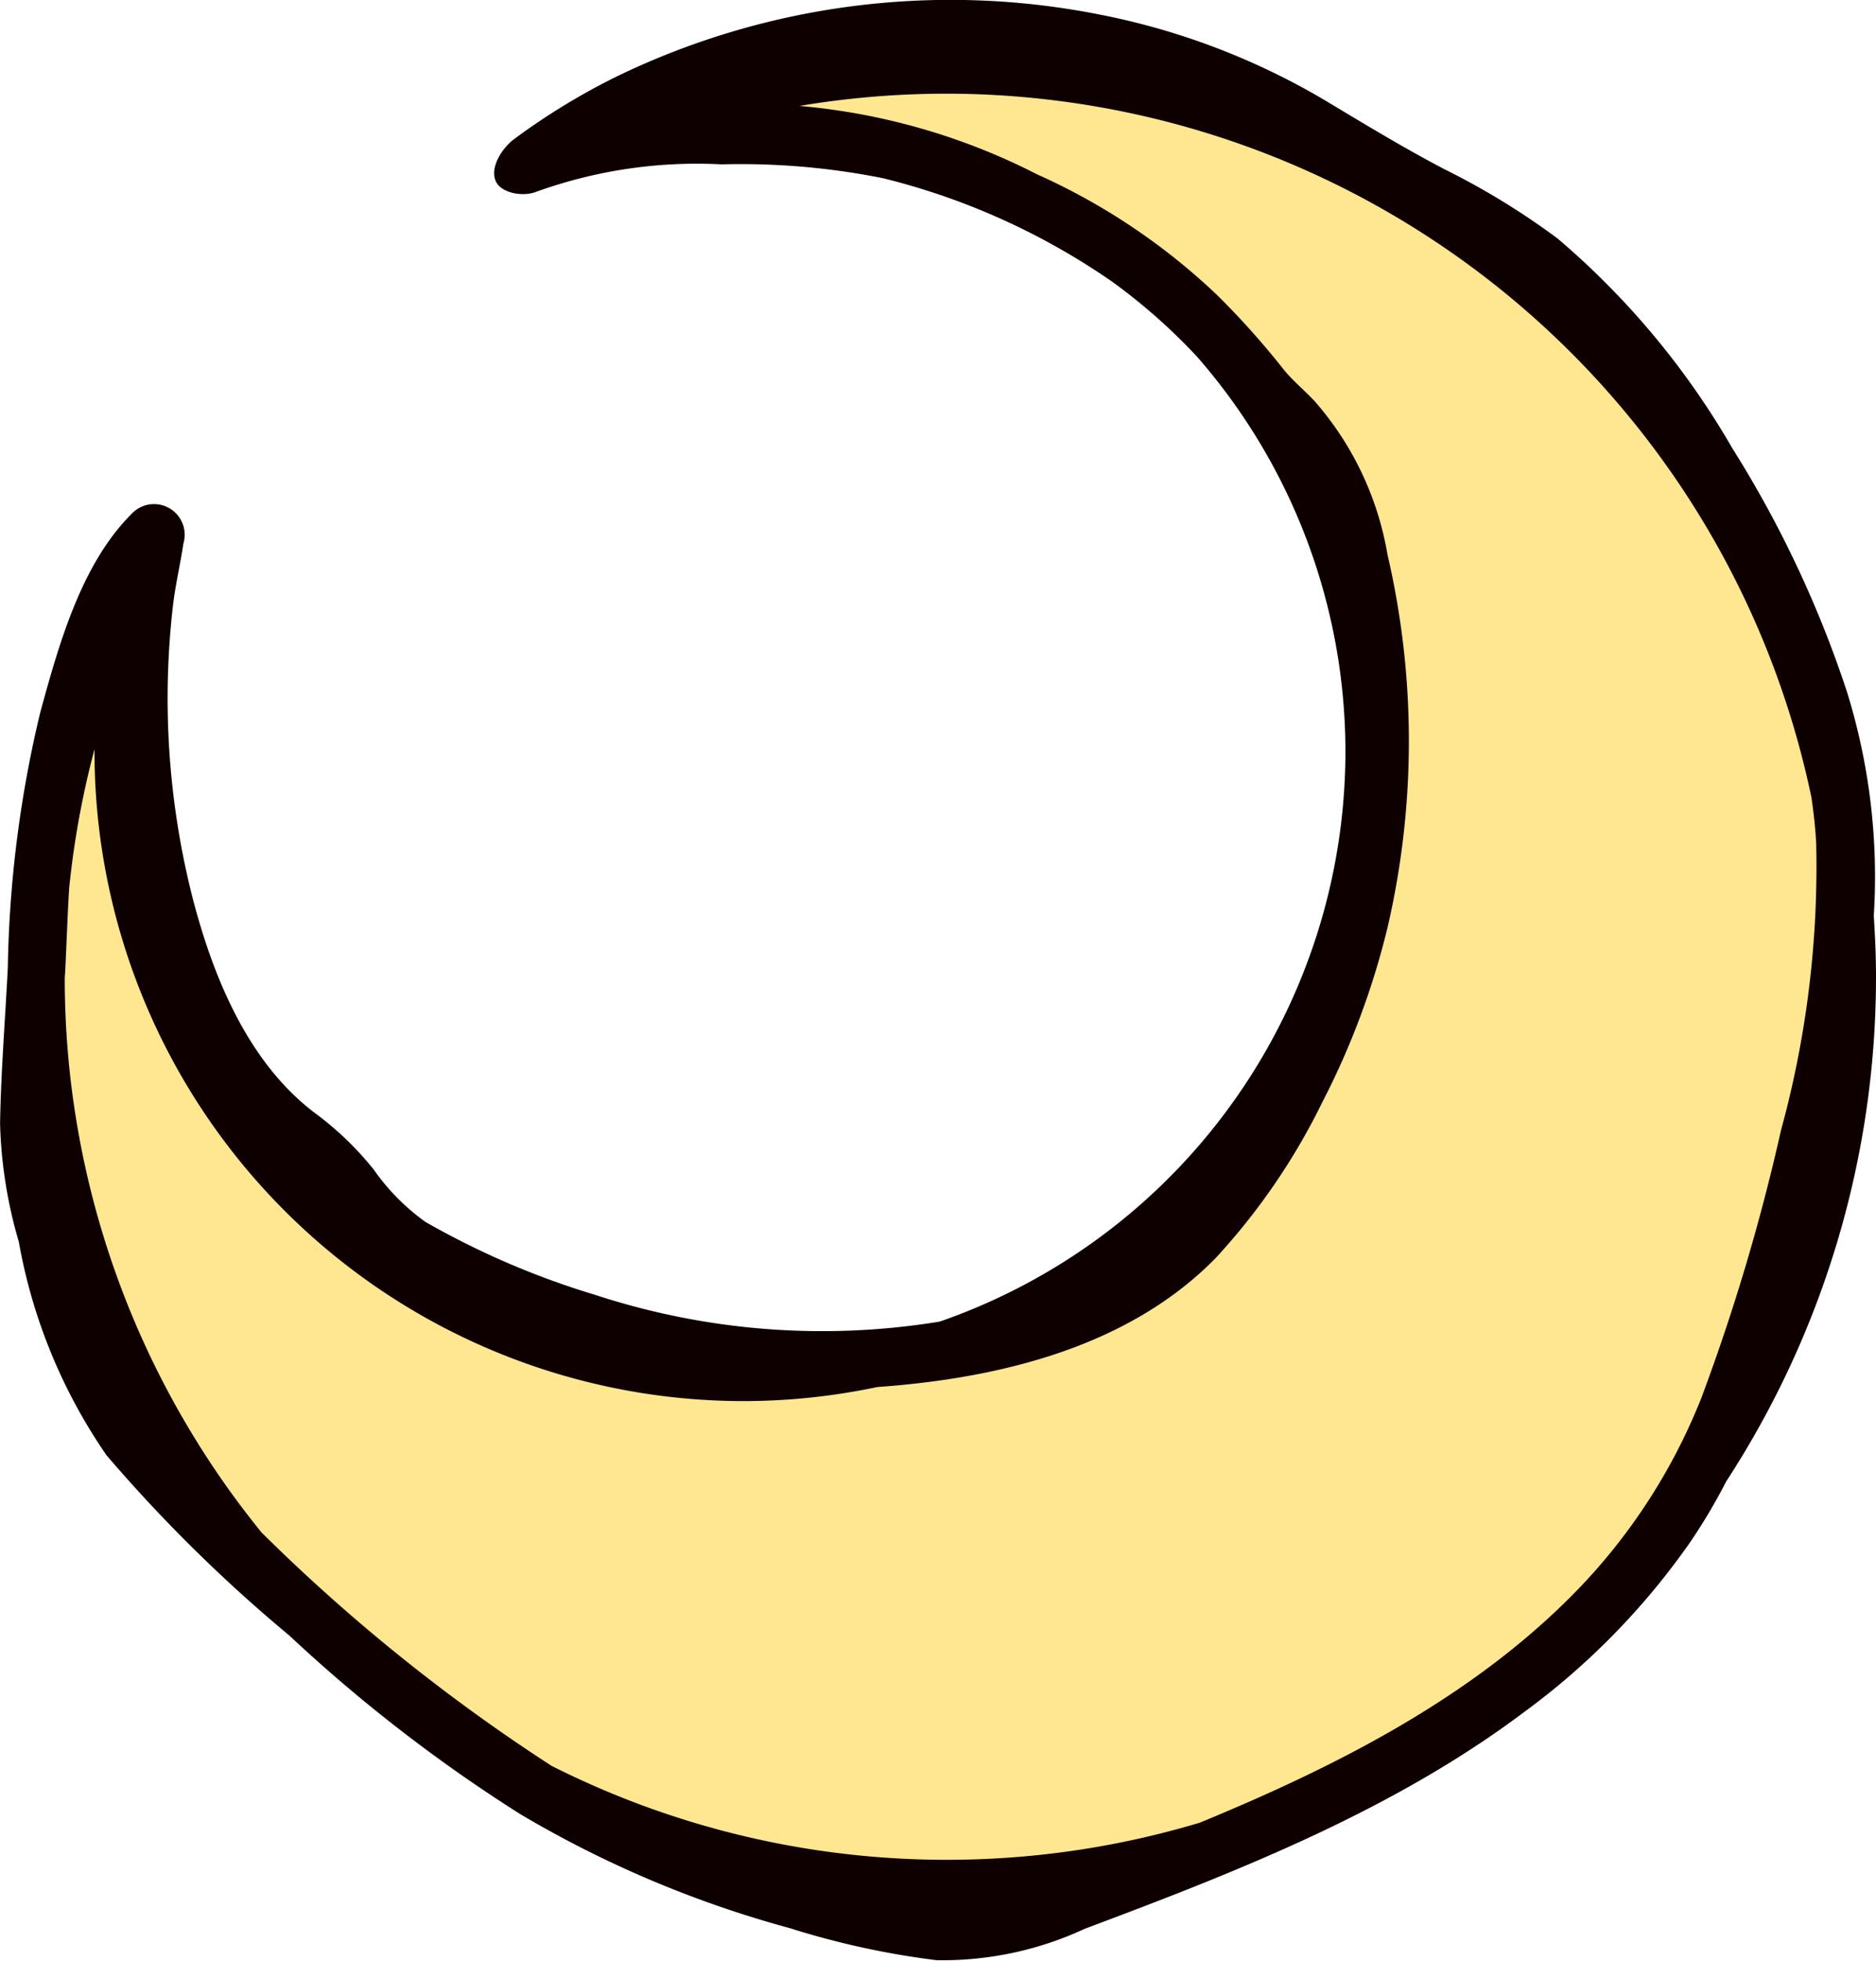 <svg xmlns="http://www.w3.org/2000/svg" width="51.75" height="54.073" viewBox="0 0 51.75 54.073">
  <g id="グループ_124" data-name="グループ 124" transform="translate(-1754.086 880.299)">
    <path id="パス_134" data-name="パス 134" d="M1805.836-853.375c0-.561-.025-1.117-.061-1.67a17.184,17.184,0,0,0-.739-6.176,30.461,30.461,0,0,0-3.16-6.713,22.022,22.022,0,0,0-4.825-5.79,20.47,20.47,0,0,0-3.12-1.909c-1.105-.58-2.158-1.216-3.227-1.859a19.528,19.528,0,0,0-6.3-2.409,21.127,21.127,0,0,0-13.3,1.708,18.482,18.482,0,0,0-2.837,1.73c-.318.235-.676.771-.506,1.158.145.33.744.441,1.118.294a13.041,13.041,0,0,1,5.116-.756,19.975,19.975,0,0,1,4.446.381,19.1,19.1,0,0,1,6.331,2.859,16.091,16.091,0,0,1,2.337,2.065,16.548,16.548,0,0,1,4.091,10.9,16.647,16.647,0,0,1-11.186,15.7l-.1.017a20.1,20.1,0,0,1-9.4-.749,22.475,22.475,0,0,1-4.69-2.013,5.994,5.994,0,0,1-1.427-1.443,8.658,8.658,0,0,0-1.587-1.533c-1.856-1.38-2.824-3.725-3.394-5.893a22.3,22.3,0,0,1-.565-8.069c.065-.594.206-1.176.294-1.766a.846.846,0,0,0-1.374-.874c-1.432,1.387-2.051,3.624-2.569,5.506a32.225,32.225,0,0,0-.9,7.05c-.072,1.433-.19,2.873-.214,4.307a12.681,12.681,0,0,0,.517,3.262,14.951,14.951,0,0,0,2.419,5.885,41.788,41.788,0,0,0,5.046,4.973,42.777,42.777,0,0,0,6.367,4.922,29.951,29.951,0,0,0,7.437,3.144,22.624,22.624,0,0,0,4.045.883,9.308,9.308,0,0,0,4.093-.867c4.2-1.572,8.494-3.255,12.112-5.97a19.99,19.99,0,0,0,4.579-4.678,15.772,15.772,0,0,0,1-1.684A25.46,25.46,0,0,0,1805.836-853.375Z" transform="translate(0)" fill="#0e0000"/>
    <path id="パス_135" data-name="パス 135" d="M1756.768-852.007c0-.075.009-.151.013-.226.038-.756.062-1.516.108-2.274a24.393,24.393,0,0,1,.7-3.841v.081a17.912,17.912,0,0,0,17.892,17.892,17.888,17.888,0,0,0,3.7-.388c3.352-.238,6.927-1.094,9.34-3.561a17.944,17.944,0,0,0,2.941-4.3,21.464,21.464,0,0,0,1.8-4.828,22.718,22.718,0,0,0-.007-10.269,8.592,8.592,0,0,0-2.012-4.228c-.28-.3-.6-.557-.855-.874a22.3,22.3,0,0,0-1.821-2.037,17.662,17.662,0,0,0-4.975-3.338,17.759,17.759,0,0,0-6.558-1.887,24.517,24.517,0,0,1,4.075-.338,24.389,24.389,0,0,1,23.844,19.414c.059.413.107.829.129,1.25a27.52,27.52,0,0,1-.972,7.923,56.283,56.283,0,0,1-2.19,7.359,16.18,16.18,0,0,1-3.539,5.425c-2.853,2.888-6.576,4.766-10.3,6.3a24.245,24.245,0,0,1-6.976,1.024,24.194,24.194,0,0,1-10.906-2.589,49.845,49.845,0,0,1-8-6.433A24.229,24.229,0,0,1,1756.768-852.007Z" transform="translate(-0.896 -1.293)" fill="#ffe791"/>
  </g>
</svg>
